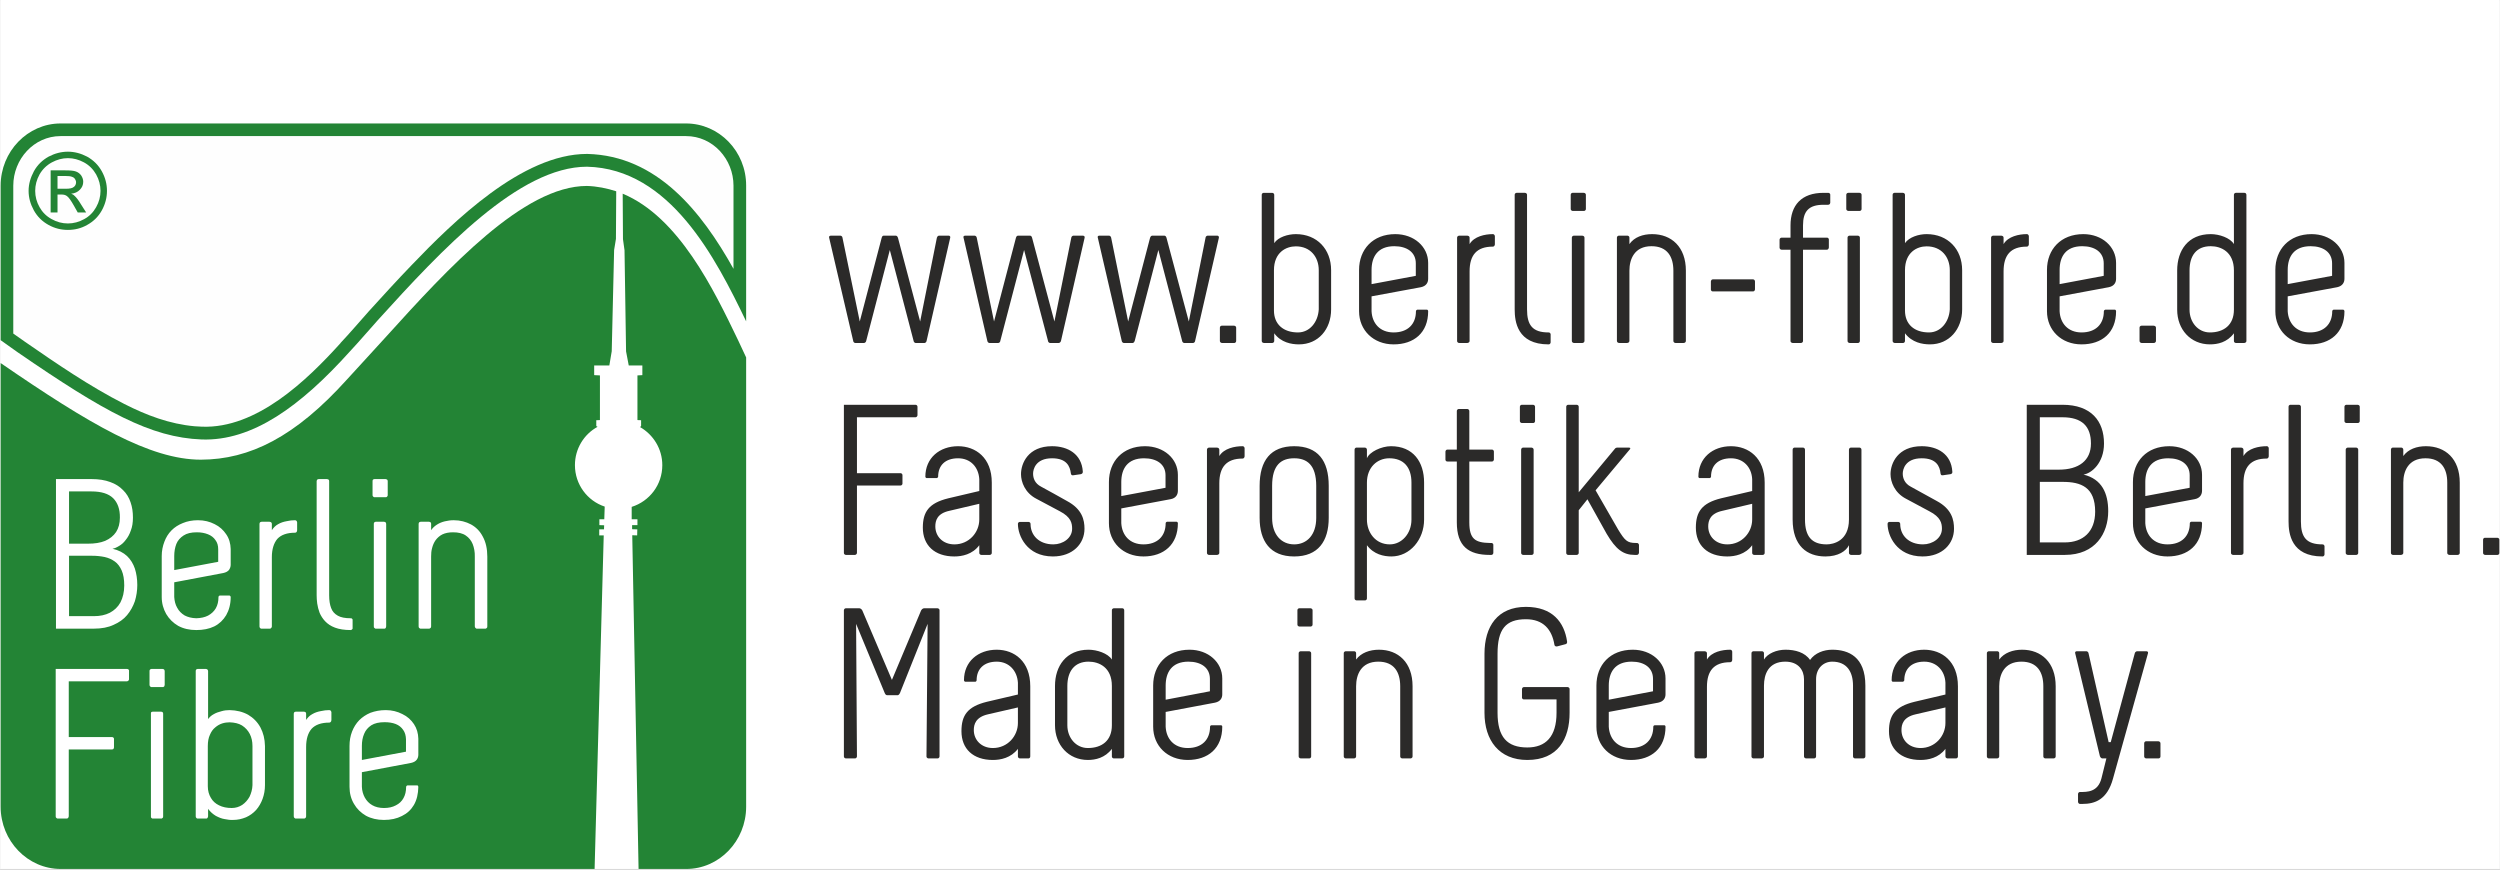 <?xml version="1.0" encoding="UTF-8"?>
<!DOCTYPE svg PUBLIC "-//W3C//DTD SVG 1.1//EN" "http://www.w3.org/Graphics/SVG/1.1/DTD/svg11.dtd">
<!-- Creator: CorelDRAW Home & Student X7 -->
<svg xmlns="http://www.w3.org/2000/svg" xml:space="preserve" width="177.987mm" height="61.905mm" version="1.1" style="shape-rendering:geometricPrecision; text-rendering:geometricPrecision; image-rendering:optimizeQuality; fill-rule:evenodd; clip-rule:evenodd"
viewBox="0 0 17799 6191"
 xmlns:xlink="http://www.w3.org/1999/xlink">
 <rect x="0" y="0" width="17799" height="6191" fill="#808080" stroke="none"/>
 <defs>
  <style type="text/css">
   <![CDATA[
    .str0 {stroke:white;stroke-width:7.62}
    .fil1 {fill:#238435}
    .fil3 {fill:#2B2A29}
    .fil2 {fill:#FEFEFE}
    .fil0 {fill:white}
   ]]>
  </style>
 </defs>
 <g id="Ebene_x0020_1">
  <rect class="fil0 str0" x="4" y="4" width="17791" height="6183"/>
 </g>
 <g id="Ebene_x0020_1_0">
  <g id="_330754344">
   <path class="fil1" d="M5312 2288c-217,-451 -542,-1087 -1133,-1101 -483,0 -1033,589 -1489,1092 -69,77 -129,148 -200,224 -351,390 -694,639 -1055,626 -362,-14 -692,-196 -1310,-621l-121 -86 0 -1100c0,-244 193,-443 427,-443l4453 0c236,0 429,199 428,443l0 966z"/>
   <g>
    <path class="fil2" d="M5222 1914l0 -592c0,-188 -146,-353 -338,-353l-4453 0c-191,0 -337,165 -337,353l0 1053 84 59c224,155 462,318 706,442 159,81 323,143 501,159 18,1 35,2 52,3 389,15 746,-328 987,-595l0 -1c69,-73 133,-149 200,-224 100,-110 200,-220 304,-328 299,-312 789,-794 1251,-794l2 0 1 0c495,13 811,408 1040,818l0 0z"/>
   </g>
   <path class="fil1" d="M483 1080c46,0 92,12 136,35 45,25 80,59 105,104 25,45 37,91 37,140 0,48 -12,94 -36,138 -25,45 -59,79 -104,104 -43,25 -90,36 -138,36 -49,0 -94,-11 -139,-36 -45,-25 -79,-59 -104,-104 -24,-44 -37,-90 -37,-138 0,-49 14,-95 38,-140 25,-45 60,-79 105,-104 44,-23 90,-35 137,-35zm0 46c-39,0 -77,10 -114,30 -37,20 -67,49 -88,86 -21,38 -31,77 -31,117 0,40 10,79 31,116 20,36 49,65 86,85 37,21 76,31 116,31 40,0 78,-10 116,-31 37,-20 65,-49 85,-85 21,-37 31,-76 31,-116 0,-40 -10,-79 -31,-117 -21,-37 -50,-66 -87,-86 -37,-20 -75,-30 -114,-30zm-123 387l0 -300 104 0c35,0 60,2 76,8 16,6 28,15 38,29 9,14 14,29 14,44 0,22 -8,41 -24,57 -15,16 -36,26 -62,28 11,4 19,9 25,16 12,11 28,31 45,60l37 58 -60 0 -27 -48c-21,-37 -37,-60 -50,-69 -9,-7 -22,-11 -39,-11l-28 0 0 128 -49 0 0 0zm49 -169l58 0c29,0 48,-4 58,-13 10,-7 16,-19 16,-33 0,-9 -3,-16 -8,-24 -5,-7 -11,-12 -21,-15 -8,-4 -25,-6 -48,-6l-55 0 0 91z"/>
   <path class="fil1" d="M4546 6187l338 0c236,1 428,-199 428,-443l0 -3199c-17,-35 -39,-84 -57,-122 -174,-362 -422,-877 -822,-1044l2 324 11 79 11 720 19 100 97 0 0 69 -35 2 0 318 26 1 0 41 -7 8c94,54 158,155 158,271 0,140 -91,257 -218,297l0 88 41 0 0 42 -38 0 0 29 37 1 -1 43 -35 -1 45 2376 0 0zm-313 0l65 -2375 -32 0 0 -43 34 0 1 -29 -34 -1 0 -42 35 0 3 -90c-124,-41 -212,-158 -212,-295 0,-117 64,-220 161,-273l-9 -5 0 -42 26 -1 0 -318 -41 -2 0 -69 108 0 17 -101 17 -721 13 -79 2 -339c-65,-21 -136,-36 -209,-38 -450,0 -985,582 -1430,1074 -109,121 -197,214 -279,305 -368,408 -692,569 -1039,570 -363,0 -796,-255 -1426,-688l0 3159c0,244 193,443 427,443l3802 0 0 0zm-3742 -2688l160 0c70,0 121,16 154,48 32,32 49,78 48,139 0,40 -9,74 -27,102 -18,27 -44,48 -78,63 -35,14 -74,20 -123,20l-134 0 0 -372 0 0zm309 408c14,-2 30,-9 46,-19 18,-10 34,-24 48,-43 15,-18 28,-41 37,-68 10,-25 15,-57 15,-91 0,-40 -5,-76 -17,-110 -11,-33 -29,-63 -53,-86 -25,-26 -55,-45 -92,-58 -37,-14 -82,-21 -133,-21l-253 0 0 1065 270 0c55,0 102,-9 140,-27 39,-17 72,-40 96,-69 25,-30 43,-63 56,-100 11,-37 17,-75 17,-115 0,-42 -6,-81 -17,-116 -12,-35 -30,-65 -56,-90 -26,-24 -60,-42 -104,-52l0 0 0 0zm-146 50c33,0 62,3 91,9 27,6 51,17 72,32 21,15 37,37 49,64 12,28 18,63 18,107 0,47 -10,87 -27,120 -18,33 -44,57 -76,74 -32,16 -69,24 -113,24l-177 0 0 -430 163 0 0 0zm980 283c0,0 -4,0 -11,0 -7,0 -15,0 -24,0 -10,0 -17,0 -24,0 -7,0 -10,0 -11,0 0,0 -2,1 -5,3 -2,1 -4,4 -4,8 0,31 -6,57 -19,80 -13,22 -31,39 -55,52 -23,12 -51,18 -84,19 -33,-1 -60,-8 -83,-20 -23,-14 -41,-32 -53,-55 -13,-22 -19,-48 -21,-76 0,0 0,-5 0,-13 0,-8 0,-18 0,-30 0,-12 0,-24 0,-35 0,-12 0,-20 0,-27l349 -66c19,-4 33,-12 41,-22 8,-12 12,-24 12,-37l0 -112c-1,-39 -11,-75 -32,-105 -20,-30 -47,-55 -82,-72 -35,-18 -74,-28 -119,-28 -40,0 -76,7 -107,20 -33,13 -59,30 -81,52 -23,23 -40,51 -51,81 -12,31 -19,65 -19,102l0 292c0,45 12,86 32,121 21,35 49,63 85,84 37,20 80,30 129,30 48,0 91,-8 128,-26 36,-18 64,-45 85,-80 20,-35 32,-78 32,-129 0,-4 -2,-7 -4,-8 -3,-2 -4,-3 -4,-3l0 0zm-81 -240l-313 59 0 -100c0,-31 5,-60 15,-86 10,-25 28,-45 51,-60 24,-16 55,-23 95,-23 31,0 56,5 79,14 23,9 41,23 53,41 14,18 20,40 20,66l0 89 0 0zm547 -207c4,0 8,-2 10,-4 3,-3 4,-6 4,-9 1,-3 1,-4 1,-4l0 -57c0,0 0,0 -1,-3 0,-2 -1,-5 -4,-8 -2,-2 -6,-4 -10,-4 -19,0 -39,2 -60,7 -22,4 -41,10 -60,21 -19,10 -33,25 -45,43l0 -45c0,-5 -2,-9 -5,-11 -2,-1 -4,-3 -7,-3 -3,-1 -4,-1 -5,-1l-56 0c0,0 -2,0 -4,1 -3,0 -4,2 -7,3 -2,2 -4,6 -4,11l0 731c0,5 2,8 4,10 3,3 4,4 7,5 2,0 4,0 4,0l56 0c1,0 2,0 5,0 3,-1 5,-2 7,-5 3,-2 5,-5 5,-10l0 -494c0,-57 14,-100 39,-130 27,-29 69,-44 126,-44l0 0zm395 609c-38,0 -69,-6 -90,-18 -23,-13 -39,-30 -48,-55 -9,-23 -14,-54 -14,-91l0 -812c0,-5 -1,-9 -4,-11 -3,-1 -5,-3 -8,-3 -2,-1 -3,-1 -3,-1l-59 0c-1,0 -2,0 -4,1 -2,0 -5,2 -7,3 -2,2 -3,6 -4,11l0 812c0,17 1,37 4,59 3,22 9,44 17,66 9,21 22,42 39,60 18,19 41,35 71,46 29,11 66,17 110,17 5,0 8,-1 10,-4 3,-2 4,-4 5,-6 0,-3 0,-4 0,-5l0 -56c0,0 0,-1 0,-4 -1,-2 -2,-4 -5,-7 -2,-1 -5,-2 -10,-2zm166 58c0,6 1,9 4,11 3,3 5,4 7,5 2,0 4,0 4,0l59 0c1,0 2,0 4,0 2,-1 5,-2 7,-5 1,-2 2,-5 3,-11l0 -730c-1,-5 -2,-9 -4,-11 -2,-1 -5,-3 -7,-3 -3,-1 -4,-1 -4,-1l-60 0c0,0 -1,0 -3,1 -2,0 -4,2 -6,3 -3,2 -4,6 -4,11l0 730zm99 -1034c0,-5 -2,-9 -4,-11 -3,-1 -5,-3 -8,-3 -1,-1 -3,-1 -3,-1l-79 0c-1,0 -2,0 -4,1 -2,0 -5,2 -7,3 -2,2 -3,6 -3,11l0 99c0,5 1,8 4,10 2,3 5,4 7,5 3,0 4,0 4,0l80 0c0,0 0,0 2,0 3,-1 5,-2 7,-5 3,-2 4,-5 4,-10l0 -99zm220 1034c0,6 2,9 4,11 3,3 6,4 8,5 2,0 3,0 3,0l56 0c1,0 2,0 5,0 3,-1 6,-2 9,-5 2,-2 4,-5 4,-11l0 -497c0,-20 1,-40 7,-61 5,-20 13,-39 25,-56 12,-16 28,-31 48,-41 21,-10 46,-15 76,-15 37,0 68,7 91,23 22,15 39,36 49,61 10,26 16,56 15,89l0 497c1,6 2,9 5,11 2,3 5,4 7,5 2,0 3,0 3,0l58 0c0,0 2,0 4,0 3,-1 6,-2 8,-5 3,-2 4,-5 4,-11l0 -497c0,-56 -11,-104 -32,-142 -20,-39 -48,-67 -84,-87 -36,-19 -77,-30 -123,-30 -22,0 -43,3 -64,8 -20,5 -38,12 -55,23 -16,10 -31,23 -42,40l0 -45c0,-5 -1,-9 -4,-11 -2,-1 -4,-3 -7,-3 -2,-1 -3,-1 -3,-1l-61 0c0,0 -1,0 -3,1 -3,0 -5,2 -7,3 -2,2 -4,6 -4,11l0 731 0 -1zm-2491 1352l0 -476 307 0c5,0 8,-1 11,-3 1,-2 2,-5 3,-7 1,-2 1,-3 1,-4l0 -61c0,0 0,-1 0,-2 -1,-3 -2,-5 -4,-7 -2,-3 -6,-4 -11,-4l-307 0 0 -397 414 0c4,0 7,-2 10,-4 2,-2 4,-5 4,-6 1,-2 1,-3 1,-4l0 -61c0,0 0,-1 0,-3 -1,-3 -2,-5 -5,-7 -2,-2 -6,-3 -10,-3l-507 0 0 1049c0,5 1,9 4,11 3,3 5,4 8,5 1,0 3,0 3,0l63 0c0,0 1,0 3,0 3,-1 5,-2 8,-5 1,-2 3,-6 4,-11l0 0zm585 0c0,5 0,9 3,11 2,3 5,4 7,5 3,0 4,0 5,0l59 0c0,0 1,0 3,0 2,-1 4,-2 7,-5 2,-2 3,-6 3,-11l0 -730c0,-5 -1,-9 -4,-11 -2,-2 -5,-3 -7,-3 -2,-1 -3,-1 -4,-1l-59 0c0,0 -1,0 -4,1 -2,0 -4,1 -7,3 -2,2 -2,6 -2,11l0 730zm98 -1034c-1,-5 -2,-9 -4,-11 -2,-2 -5,-3 -7,-3 -3,-1 -4,-1 -4,-1l-80 0c0,0 -1,0 -2,1 -3,0 -5,1 -7,3 -3,2 -4,6 -4,11l0 99c0,4 2,8 4,10 3,3 5,4 7,5 2,0 4,0 4,0l79 0c0,0 2,0 4,0 2,-1 4,-2 7,-5 1,-2 2,-6 3,-10l0 -99zm309 981c16,22 35,38 55,50 21,11 42,20 63,23 21,4 41,7 58,6 35,0 65,-7 94,-19 27,-12 51,-29 72,-52 20,-23 35,-49 46,-79 11,-30 17,-63 17,-98l0 -278c-1,-51 -12,-94 -32,-132 -21,-39 -51,-69 -88,-91 -38,-21 -82,-32 -132,-33 -19,0 -38,2 -58,8 -20,5 -38,11 -55,21 -17,9 -30,21 -40,35l0 -342c-1,-5 -2,-9 -5,-11 -2,-2 -4,-3 -6,-3 -3,-1 -4,-1 -4,-1l-60 0c0,0 -1,0 -3,1 -3,0 -5,1 -6,3 -3,2 -4,6 -4,11l0 1034c0,5 1,9 4,11 2,3 4,4 7,5 2,0 4,0 4,0l59 0c1,0 2,0 4,0 2,-1 4,-2 6,-5 2,-2 3,-6 4,-11l0 -53 0 0zm316 -169c-1,30 -9,58 -21,83 -13,23 -30,43 -52,58 -22,14 -46,22 -75,22 -34,0 -64,-6 -90,-19 -25,-12 -45,-30 -58,-53 -14,-23 -22,-51 -22,-83l0 -286c0,-32 5,-59 15,-80 9,-22 22,-40 37,-52 16,-14 32,-23 50,-29 19,-6 36,-8 53,-8 35,1 65,8 88,22 25,16 43,36 56,61 13,26 19,54 19,86 0,3 0,10 0,24 0,15 0,33 0,54 0,21 0,42 0,65 0,24 0,46 0,66 0,20 0,37 0,49 0,13 0,20 0,20l0 0 0 0zm547 -445c4,0 8,-2 10,-5 2,-2 4,-5 4,-8 1,-3 1,-4 1,-5l0 -56c0,0 0,-1 -1,-3 0,-3 -2,-5 -4,-8 -2,-2 -6,-4 -10,-4 -19,0 -39,2 -60,7 -22,4 -41,10 -60,21 -19,10 -33,24 -45,42l0 -44c0,-5 -2,-9 -4,-11 -3,-2 -5,-3 -8,-3 -3,-1 -5,-1 -5,-1l-56 0c0,0 -2,0 -4,1 -2,0 -4,1 -7,3 -2,2 -4,6 -4,11l0 730c0,5 2,9 4,11 3,3 5,4 7,5 2,0 4,0 4,0l56 0c0,0 2,0 5,0 3,-1 5,-2 8,-5 2,-2 4,-6 4,-11l0 -493c0,-57 13,-100 39,-130 27,-29 69,-44 126,-44l0 0zm627 447c-1,0 -5,0 -12,0 -6,0 -15,0 -23,0 -10,0 -18,0 -25,0 -7,0 -11,0 -11,0 0,0 -1,1 -4,2 -3,2 -4,5 -5,8 0,32 -6,58 -19,81 -12,22 -30,39 -54,51 -24,13 -52,19 -85,19 -32,0 -61,-7 -83,-20 -23,-13 -40,-31 -53,-54 -12,-22 -20,-48 -21,-77 0,0 0,-4 0,-12 0,-8 0,-19 0,-30 0,-12 0,-24 0,-35 0,-12 0,-20 0,-27l350 -66c19,-4 32,-12 40,-22 9,-12 12,-24 12,-37l0 -113c-1,-39 -11,-74 -31,-104 -20,-30 -47,-55 -83,-72 -35,-18 -74,-28 -118,-28 -41,0 -76,7 -109,19 -31,13 -58,31 -80,53 -22,23 -39,50 -51,81 -12,31 -18,65 -18,102l0 291c0,46 11,87 32,122 20,35 49,63 85,84 37,20 80,30 128,30 49,0 91,-9 128,-28 37,-18 65,-44 85,-78 21,-36 31,-79 32,-130 -1,-3 -2,-6 -3,-8 -3,-1 -4,-2 -4,-2l0 0zm-81 -240l-314 59 0 -100c0,-33 5,-60 16,-86 10,-25 27,-45 51,-61 24,-15 55,-22 95,-22 29,0 56,4 79,13 23,9 41,24 53,42 13,18 19,40 20,66l0 89 0 0z"/>
  </g>
  <path class="fil3" d="M6299 4935c5,14 15,15 18,15l73 0c3,0 10,-1 17,-15l197 -493 -8 943c0,15 15,15 15,15l63 0c15,0 15,-15 15,-15l0 -1039c0,-15 -15,-15 -15,-15l-95 0c0,0 -13,0 -21,15l-208 495 -211 -495c-8,-15 -21,-15 -21,-15l-95 0c-15,0 -15,15 -15,15l0 1039c0,15 15,15 15,15l63 0c15,0 15,-15 15,-15l-6 -943 204 493 0 0zm770 476c54,0 128,-14 178,-79l0 53c0,15 15,15 15,15l60 0c0,0 13,0 13,-15l0 -499c0,-178 -114,-260 -239,-260 -132,0 -233,84 -233,217 0,8 8,11 8,11l74 0c0,0 8,-3 8,-11 0,-79 51,-132 143,-132 88,0 146,65 151,150l0 84 -222 52c-137,34 -180,96 -180,209 0,126 83,205 224,205l0 0 0 0zm0 -85c-82,0 -136,-57 -136,-128 0,-40 13,-92 101,-112l213 -49 0 111c0,92 -73,178 -178,178l0 0 0 0zm935 -980c0,-9 -6,-15 -13,-15l-61 0c0,0 -14,0 -14,15l0 350c-28,-44 -106,-70 -166,-70 -159,0 -239,116 -239,258 0,40 0,280 0,280 0,140 96,247 234,247 53,0 122,-14 171,-79l0 53c0,15 14,15 14,15l59 0c0,0 15,0 15,-15l0 -1038 0 -1zm-88 818c0,110 -72,162 -171,162 -84,0 -146,-72 -146,-162l0 -280c0,-103 50,-173 151,-173 74,0 166,40 166,173l0 280zm779 0c0,0 -71,0 -71,0 0,0 -9,2 -9,10 0,94 -59,152 -159,152 -98,0 -153,-66 -157,-152 0,0 0,-79 0,-105l351 -66c39,-8 52,-33 52,-59l0 -113c0,-116 -100,-205 -233,-205 -161,0 -259,108 -259,255l0 293c0,137 102,237 246,237 146,0 246,-84 246,-237 0,-8 -7,-10 -7,-10l0 0zm-81 -242l-315 60 0 -101c0,-93 43,-170 162,-170 90,0 153,43 153,123l0 88 0 0zm632 463c0,15 16,15 16,15l59 0c0,0 14,0 14,-15l0 -733c0,-15 -15,-15 -15,-15l-60 0c0,0 -14,0 -14,15l0 733zm99 -1039c0,-15 -15,-15 -15,-15l-80 0c0,0 -13,0 -13,15l0 100c0,15 15,15 15,15l79 0c0,0 14,0 14,-15l0 -100zm222 1039c0,15 15,15 15,15l57 0c0,0 16,0 16,-15l0 -499c0,-82 35,-175 158,-175 113,0 156,75 156,175l0 499c0,15 15,15 15,15l58 0c0,0 15,0 15,-15l0 -499c0,-170 -103,-260 -239,-260 -66,0 -128,22 -163,70l0 -44c0,-15 -13,-15 -13,-15l-61 0c0,0 -14,0 -14,15l0 733 0 0zm1608 -478c0,-15 -15,-15 -15,-15l-309 0c-15,0 -15,15 -15,15l0 60c0,0 0,13 15,13l231 0 0 95c0,171 -78,247 -208,247 -144,0 -212,-74 -212,-247l0 -420c0,-173 56,-246 202,-246 123,0 185,72 203,182 1,9 10,14 21,11l60 -16c9,-3 10,-12 9,-19 -20,-137 -104,-246 -293,-246 -202,0 -295,139 -295,334l0 420c0,196 104,336 305,336 218,0 301,-150 301,-336l0 -168 0 0zm676 257c0,0 -71,0 -71,0 0,0 -9,2 -9,10 0,94 -60,152 -159,152 -98,0 -153,-66 -158,-152 0,0 0,-79 0,-105l352 -66c38,-8 52,-33 52,-59l0 -113c0,-116 -100,-205 -233,-205 -161,0 -259,108 -259,255l0 293c0,137 101,237 246,237 146,0 246,-84 246,-237 0,-8 -7,-10 -7,-10l0 0zm-82 -242l-315 60 0 -101c0,-93 43,-170 163,-170 90,0 152,43 152,123l0 88 0 0zm549 -207c15,0 15,-17 15,-17l0 -57c0,0 0,-15 -15,-15 -55,0 -133,15 -165,70l0 -44c0,-15 -17,-15 -17,-15l-56 0c0,0 -16,0 -16,15l0 733c0,15 16,15 16,15l56 0c0,0 17,0 17,-15l0 -495c0,-114 50,-175 165,-175l0 0zm395 -89c-65,0 -128,27 -154,70l0 -44c0,-15 -14,-15 -14,-15l-61 0c0,0 -14,0 -14,15l0 733c0,15 15,15 15,15l57 0c0,0 17,0 17,-15l0 -503c0,-80 31,-171 152,-171 95,0 133,63 133,125l0 549c0,15 16,15 16,15l55 0c0,0 15,0 15,-15l0 -549c0,-75 50,-125 115,-125 105,0 148,73 148,171l0 503c0,15 15,15 15,15l58 0c0,0 15,0 15,-15l0 -503c0,-206 -120,-256 -236,-256 -60,0 -123,23 -158,73 -36,-54 -106,-73 -174,-73l0 0zm961 785c54,0 128,-14 177,-79l0 53c0,15 16,15 16,15l59 0c0,0 14,0 14,-15l0 -499c0,-178 -115,-260 -240,-260 -132,0 -232,84 -232,217 0,8 7,11 7,11l73 0c0,0 10,-3 10,-11 0,-79 50,-132 142,-132 89,0 147,65 151,150l0 84 -221 52c-138,34 -181,96 -181,209 0,126 83,205 225,205l0 0 0 0zm0 -85c-83,0 -136,-57 -136,-128 0,-40 12,-92 101,-112l212 -49 0 111c0,92 -73,178 -177,178l0 0 0 0zm472 59c0,15 15,15 15,15l57 0c0,0 16,0 16,-15l0 -499c0,-82 35,-175 158,-175 113,0 156,75 156,175l0 499c0,15 15,15 15,15l58 0c0,0 15,0 15,-15l0 -499c0,-170 -103,-260 -239,-260 -66,0 -128,22 -163,70l0 -44c0,-15 -13,-15 -13,-15l-61 0c0,0 -14,0 -14,15l0 733 0 0zm805 0c6,15 17,15 17,15l29 0 -35 141c-25,100 -103,98 -152,98 -15,0 -15,15 -15,15l0 54c0,0 0,16 15,16l17 0c88,0 176,-30 217,-180l249 -892c4,-15 -11,-15 -11,-15l-66 0c0,0 -13,0 -17,15l-171 632 -15 0 -143 -632c-3,-15 -15,-15 -15,-15l-69 0c0,0 -15,0 -11,15l176 733 0 0zm431 -91c0,-16 -15,-16 -15,-16l-88 0c0,0 -13,0 -13,16l0 91c0,15 15,15 15,15l87 0c0,0 14,0 14,-15l0 -91z"/>
  <path class="fil3" d="M6101 3936l0 -479 309 0c14,0 15,-13 15,-13l0 -61c0,0 0,-14 -15,-14l-309 0 0 -398 416 0c13,0 15,-14 15,-14l0 -61c0,0 0,-14 -15,-14l-509 0 0 1054c0,15 15,15 15,15l63 0c0,0 14,0 15,-15l0 0zm694 26c53,0 128,-14 177,-80l0 54c0,15 15,15 15,15l59 0c0,0 15,0 15,-15l0 -500c0,-177 -115,-259 -240,-259 -132,0 -233,84 -233,217 0,7 8,10 8,10l73 0c0,0 10,-3 10,-10 0,-80 50,-131 142,-131 89,0 146,63 151,149l0 84 -221 52c-138,34 -181,96 -181,209 0,125 83,205 225,205l0 0 0 0zm0 -86c-83,0 -136,-57 -136,-128 0,-40 12,-92 100,-111l213 -50 0 112c0,92 -73,177 -177,177l0 0 0 0zm829 -505c2,10 7,15 17,13l55 -8c13,-4 13,-12 13,-19 -8,-124 -106,-180 -219,-180 -170,0 -221,122 -221,199 0,55 28,133 109,175l167 89c81,42 88,86 88,125 0,66 -65,111 -134,111 -101,0 -162,-64 -162,-145 0,-15 -15,-15 -15,-15l-61 0c0,0 -14,0 -14,15 0,81 62,231 249,231 142,0 225,-91 225,-197 0,-63 -16,-140 -125,-198 -76,-42 -109,-62 -184,-102 -45,-23 -57,-61 -57,-93 0,-29 17,-109 135,-109 104,0 128,57 134,108l0 0zm754 344c0,0 -70,0 -70,0 0,0 -9,3 -9,10 0,93 -59,151 -158,151 -98,0 -153,-65 -158,-151 0,0 0,-80 0,-105l352 -66c38,-7 51,-34 51,-60l0 -113c0,-116 -101,-204 -234,-204 -159,0 -257,108 -257,255l0 293c0,136 100,237 246,237 144,0 245,-84 245,-237 0,-7 -8,-10 -8,-10l0 0zm-80 -242l-315 59 0 -100c0,-93 43,-169 162,-169 90,0 153,42 153,121l0 89 0 0zm548 -208c15,0 15,-17 15,-17l0 -56c0,0 0,-15 -15,-15 -54,0 -132,15 -165,70l0 -44c0,-16 -17,-16 -17,-16l-56 0c0,0 -15,0 -15,16l0 733c0,15 15,15 15,15l56 0c0,0 17,0 17,-15l0 -495c0,-115 51,-176 165,-176l0 0zm368 611c-90,0 -157,-68 -157,-188l0 -229c0,-149 65,-196 157,-196 91,0 157,47 157,196l0 229c0,120 -66,188 -157,188zm0 -699c-166,0 -246,101 -246,282l0 228c0,166 75,275 246,275 171,0 246,-109 246,-275l0 -228c0,-181 -79,-282 -246,-282zm518 705c49,66 121,80 174,80 133,0 233,-121 233,-262l0 -264c0,-148 -78,-259 -236,-259 -68,0 -154,41 -171,86l0 -60c0,-16 -15,-16 -15,-16l-60 0c0,0 -13,0 -13,16l0 1057c0,15 15,15 15,15l59 0c0,0 14,0 14,-15l0 -378 0 0zm317 -182c0,100 -70,176 -154,176 -103,0 -163,-85 -163,-177l0 -263c0,-108 73,-173 159,-173 102,0 158,63 158,173l0 264zm568 251c15,0 15,-15 15,-15l0 -57c0,0 0,-13 -15,-13l-10 0c-103,-2 -146,-27 -146,-147l0 -433 160 0c15,0 15,-15 15,-15l0 -56c0,0 0,-14 -15,-14l-160 0 0 -273c0,-16 -15,-16 -15,-16l-60 0c0,0 -14,0 -14,16l0 273 -66 0c-15,0 -15,15 -15,15l0 57c0,0 0,13 15,13l66 0 0 433c0,171 84,232 235,232l10 0 0 0zm213 -15c0,15 15,15 15,15l60 0c0,0 14,0 14,-15l0 -733c0,-16 -16,-16 -16,-16l-59 0c0,0 -14,0 -14,16l0 733zm99 -1039c0,-15 -15,-15 -15,-15l-79 0c0,0 -14,0 -14,15l0 100c0,15 15,15 15,15l80 0c0,0 13,0 13,-15l0 -100zm373 658l137 246c65,110 117,150 199,150l15 0c16,0 16,-17 16,-17l0 -53c0,0 0,-15 -16,-15l-6 0c-62,0 -78,-17 -126,-95l-161 -280 245 -293c7,-10 -3,-11 -10,-11l-82 0c0,0 -11,0 -17,10l-256 308 0 -608c0,-15 -15,-15 -15,-15l-60 0c0,0 -14,0 -14,15l0 1039c0,15 14,15 14,15l60 0c0,0 15,0 15,-15l0 -303 62 -78 0 0zm996 407c53,0 128,-14 177,-80l0 54c0,15 15,15 15,15l60 0c0,0 14,0 14,-15l0 -500c0,-177 -115,-259 -240,-259 -131,0 -232,84 -232,217 0,7 7,10 7,10l74 0c0,0 9,-3 9,-10 0,-80 50,-131 142,-131 88,0 147,63 151,149l0 84 -222 52c-136,34 -179,96 -179,209 0,125 82,205 224,205l0 0 0 0zm0 -86c-83,0 -136,-57 -136,-128 0,-40 13,-92 101,-111l212 -50 0 112c0,92 -73,177 -177,177l0 0 0 0zm955 -673c0,-16 -14,-16 -14,-16l-61 0c0,0 -14,0 -14,16l0 496c0,152 -110,177 -159,177 -106,0 -154,-57 -154,-177l0 -496c0,-16 -14,-16 -14,-16l-61 0c0,0 -13,0 -13,16l0 496c0,188 103,263 233,263 92,0 147,-38 168,-80l0 54c0,15 16,15 16,15l56 0c0,0 17,0 17,-15l0 -733 0 0zm563 168c2,10 6,15 17,13l55 -8c14,-4 12,-12 12,-19 -8,-124 -105,-180 -218,-180 -170,0 -222,122 -222,199 0,55 29,133 110,175l166 89c82,42 90,86 90,125 0,66 -66,111 -135,111 -101,0 -162,-64 -162,-145 0,-15 -15,-15 -15,-15l-62 0c0,0 -13,0 -13,15 0,81 63,231 249,231 142,0 224,-91 224,-197 0,-63 -15,-140 -123,-198 -76,-42 -111,-62 -185,-102 -44,-23 -57,-61 -57,-93 0,-29 17,-109 135,-109 104,0 129,57 134,108l0 0zm707 -400l161 0c140,0 203,65 203,187 0,121 -86,186 -229,186l-135 0 0 -373 0 0zm311 408c56,-8 146,-81 146,-221 0,-159 -90,-276 -296,-276l-254 0 0 1069 271 0c219,0 309,-155 309,-311 0,-128 -45,-229 -176,-261l0 0 0 0zm-148 52c131,0 231,38 231,212 0,143 -86,219 -216,219l-178 0 0 -431 163 0 0 0zm985 284c0,0 -71,0 -71,0 0,0 -9,3 -9,10 0,93 -59,151 -159,151 -98,0 -153,-65 -158,-151 0,0 0,-80 0,-105l352 -66c38,-7 52,-34 52,-60l0 -113c0,-116 -100,-204 -233,-204 -161,0 -259,108 -259,255l0 293c0,136 101,237 246,237 146,0 246,-84 246,-237 0,-7 -7,-10 -7,-10l0 0zm-81 -242l-316 59 0 -100c0,-93 43,-169 163,-169 90,0 153,42 153,121l0 89 0 0zm548 -208c15,0 15,-17 15,-17l0 -56c0,0 0,-15 -15,-15 -55,0 -133,15 -165,70l0 -44c0,-16 -17,-16 -17,-16l-56 0c0,0 -16,0 -16,16l0 733c0,15 16,15 16,15l56 0c0,0 17,0 17,-15l0 -495c0,-115 50,-176 165,-176l0 0zm397 611c-116,0 -153,-53 -153,-163l0 -816c0,-15 -15,-15 -15,-15l-60 0c0,0 -13,0 -13,15l0 816c0,85 18,249 241,249 15,0 15,-15 15,-15l0 -57c0,0 0,-14 -15,-14l0 0zm166 60c0,15 16,15 16,15l59 0c0,0 14,0 14,-15l0 -733c0,-16 -15,-16 -15,-16l-59 0c0,0 -15,0 -15,16l0 733zm100 -1039c0,-15 -16,-15 -16,-15l-79 0c0,0 -14,0 -14,15l0 100c0,15 15,15 15,15l80 0c0,0 14,0 14,-15l0 -100zm222 1039c0,15 15,15 15,15l56 0c0,0 17,0 17,-15l0 -500c0,-80 35,-173 158,-173 112,0 155,74 155,173l0 500c0,15 16,15 16,15l58 0c0,0 15,0 15,-15l0 -500c0,-170 -103,-259 -241,-259 -65,0 -126,21 -161,70l0 -44c0,-16 -14,-16 -14,-16l-61 0c0,0 -13,0 -13,16l0 733 0 0zm772 -92c0,-15 -15,-15 -15,-15l-88 0c0,0 -13,0 -13,15l0 92c0,15 15,15 15,15l88 0c0,0 13,0 13,-15l0 -92z"/>
  <path class="fil3" d="M6393 1693c-5,-15 -13,-15 -17,-15l-83 0c-5,0 -12,0 -16,15l-156 596 -123 -596c-2,-15 -15,-15 -15,-15l-68 0c0,0 -16,0 -12,15l171 733c2,16 15,16 15,16l62 0c0,0 13,0 16,-16l168 -646 169 646c3,16 15,16 15,16l63 0c0,0 12,0 15,-16l168 -733c3,-15 -10,-15 -10,-15l-70 0c0,0 -11,0 -15,15l-119 596 -158 -596zm955 0c-4,-15 -12,-15 -16,-15l-82 0c-5,0 -13,0 -17,15l-156 596 -123 -596c-3,-15 -15,-15 -15,-15l-68 0c0,0 -16,0 -11,15l169 733c3,16 15,16 15,16l63 0c0,0 13,0 15,-16l169 -646 170 646c2,16 15,16 15,16l62 0c0,0 12,0 16,-16l168 -733c3,-15 -12,-15 -12,-15l-68 0c0,0 -12,0 -15,15l-120 596 -159 -596zm957 0c-5,-15 -12,-15 -17,-15l-83 0c-4,0 -12,0 -17,15l-156 596 -121 -596c-3,-15 -15,-15 -15,-15l-70 0c0,0 -15,0 -10,15l170 733c3,16 15,16 15,16l63 0c0,0 11,0 15,-16l168 -646 169 646c3,16 15,16 15,16l63 0c0,0 13,0 15,-16l169 -733c2,-15 -11,-15 -11,-15l-69 0c0,0 -13,0 -15,15l-119 596 -159 -596zm496 641c0,-15 -15,-15 -15,-15l-88 0c0,0 -13,0 -13,15l0 92c0,16 15,16 15,16l88 0c0,0 13,0 13,-16l0 -92zm271 39c48,66 123,79 176,79 138,0 229,-108 229,-249l0 -279c0,-150 -101,-257 -251,-257 -56,0 -126,21 -154,64l0 -343c0,-15 -15,-15 -15,-15l-60 0c0,0 -14,0 -14,15l0 1038c0,16 16,16 16,16l59 0c0,0 14,0 14,-16l0 -53 0 0zm317 -170c-5,90 -64,164 -148,164 -104,0 -171,-58 -171,-156l0 -287c0,-128 87,-170 156,-170 103,0 163,75 163,170 0,12 0,279 0,279l0 0zm772 2c0,0 -71,0 -71,0 0,0 -9,3 -9,11 0,93 -59,151 -159,151 -98,0 -153,-66 -157,-151 0,0 0,-80 0,-106l351 -65c39,-8 52,-34 52,-60l0 -113c0,-116 -101,-205 -234,-205 -160,0 -258,109 -258,255l0 294c0,135 102,236 246,236 145,0 246,-83 246,-236 0,-8 -7,-11 -7,-11l0 0zm-81 -241l-315 59 0 -101c0,-93 43,-169 162,-169 90,0 153,43 153,122l0 89 0 0zm548 -208c15,0 15,-17 15,-17l0 -56c0,0 0,-16 -15,-16 -55,0 -133,16 -165,71l0 -45c0,-15 -17,-15 -17,-15l-57 0c0,0 -15,0 -15,15l0 734c0,15 15,15 15,15l57 0c0,0 17,0 17,-15l0 -495c0,-115 50,-176 165,-176l0 0zm397 611c-116,0 -153,-54 -153,-164l0 -815c0,-15 -15,-15 -15,-15l-59 0c0,0 -14,0 -14,15l0 815c0,86 18,249 241,249 15,0 15,-15 15,-15l0 -56c0,0 0,-14 -15,-14l0 0zm166 59c0,16 15,16 15,16l60 0c0,0 15,0 15,-16l0 -733c0,-15 -17,-15 -17,-15l-58 0c0,0 -15,0 -15,15l0 733zm100 -1038c0,-15 -15,-15 -15,-15l-80 0c0,0 -13,0 -13,15l0 99c0,15 15,15 15,15l79 0c0,0 14,0 14,-15l0 -99zm221 1038c0,16 16,16 16,16l56 0c0,0 17,0 17,-16l0 -499c0,-81 35,-174 157,-174 113,0 156,75 156,174l0 499c0,16 15,16 15,16l58 0c0,0 16,0 16,-16l0 -499c0,-169 -103,-260 -240,-260 -66,0 -127,21 -162,71l0 -45c0,-15 -14,-15 -14,-15l-61 0c0,0 -14,0 -14,15l0 733 0 0zm968 -351c15,0 15,-15 15,-15l0 -56c0,0 0,-15 -15,-15l-284 0c-15,0 -15,16 -15,16l0 57c0,0 0,13 15,13l284 0zm357 -297l169 0c15,0 15,-17 15,-17l0 -56c0,0 0,-13 -15,-13l-169 0 0 -87c0,-100 40,-147 146,-147l32 0c16,0 16,-16 16,-16l0 -56c0,0 0,-13 -16,-13l-32 0c-157,0 -235,88 -235,232l0 87 -62 0c-16,0 -16,15 -16,15l0 56c0,0 0,15 16,15l62 0 0 649c0,15 16,15 16,15l58 0c0,0 15,0 15,-15l0 -649 0 0zm317 648c0,16 15,16 15,16l60 0c0,0 13,0 13,-16l0 -733c0,-15 -15,-15 -15,-15l-59 0c0,0 -14,0 -14,15l0 733zm100 -1038c0,-15 -15,-15 -15,-15l-80 0c0,0 -14,0 -14,15l0 99c0,15 16,15 16,15l79 0c0,0 14,0 14,-15l0 -99zm309 985c50,66 124,79 178,79 137,0 229,-108 229,-249l0 -279c0,-150 -102,-257 -253,-257 -56,0 -124,21 -154,64l0 -343c0,-15 -15,-15 -15,-15l-60 0c0,0 -13,0 -13,15l0 1038c0,16 15,16 15,16l60 0c0,0 13,0 13,-16l0 -53 0 0zm319 -170c-5,90 -65,164 -148,164 -105,0 -171,-58 -171,-156l0 -287c0,-128 86,-170 154,-170 105,0 165,75 165,170 0,12 0,279 0,279l0 0zm548 -447c15,0 15,-17 15,-17l0 -56c0,0 0,-16 -15,-16 -55,0 -133,16 -165,71l0 -45c0,-15 -17,-15 -17,-15l-57 0c0,0 -15,0 -15,15l0 734c0,15 15,15 15,15l57 0c0,0 17,0 17,-15l0 -495c0,-115 50,-176 165,-176l0 0zm629 449c0,0 -70,0 -70,0 0,0 -10,3 -10,11 0,93 -59,151 -159,151 -97,0 -152,-66 -156,-151 0,0 0,-80 0,-106l350 -65c39,-8 52,-34 52,-60l0 -113c0,-116 -100,-205 -233,-205 -161,0 -259,109 -259,255l0 294c0,135 102,236 246,236 146,0 246,-83 246,-236 0,-8 -7,-11 -7,-11l0 0zm-81 -241l-314 59 0 -101c0,-93 42,-169 161,-169 90,0 153,43 153,122l0 89 0 0zm372 370c0,-15 -17,-15 -17,-15l-86 0c0,0 -14,0 -14,15l0 92c0,16 15,16 15,16l87 0c0,0 15,0 15,-16l0 -92zm644 -946c0,-9 -6,-15 -14,-15l-61 0c0,0 -14,0 -14,15l0 350c-27,-45 -105,-71 -165,-71 -161,0 -239,116 -239,259 0,39 0,279 0,279 0,141 96,247 233,247 54,0 122,-13 171,-79l0 54c0,15 14,15 14,15l59 0c0,0 16,0 16,-15l0 -1039 0 0zm-89 817c0,109 -72,162 -171,162 -84,0 -145,-72 -145,-162l0 -279c0,-105 48,-173 151,-173 73,0 165,40 165,173l0 279zm779 0c0,0 -70,0 -70,0 0,0 -9,3 -9,11 0,93 -60,151 -159,151 -98,0 -153,-66 -158,-151 0,0 0,-80 0,-106l352 -65c38,-8 52,-34 52,-60l0 -113c0,-116 -101,-205 -234,-205 -160,0 -258,109 -258,255l0 294c0,135 101,236 246,236 145,0 246,-83 246,-236 0,-8 -8,-11 -8,-11l0 0zm-80 -241l-316 59 0 -101c0,-93 43,-169 163,-169 90,0 153,43 153,122l0 89 0 0z"/>
 </g>
</svg>
